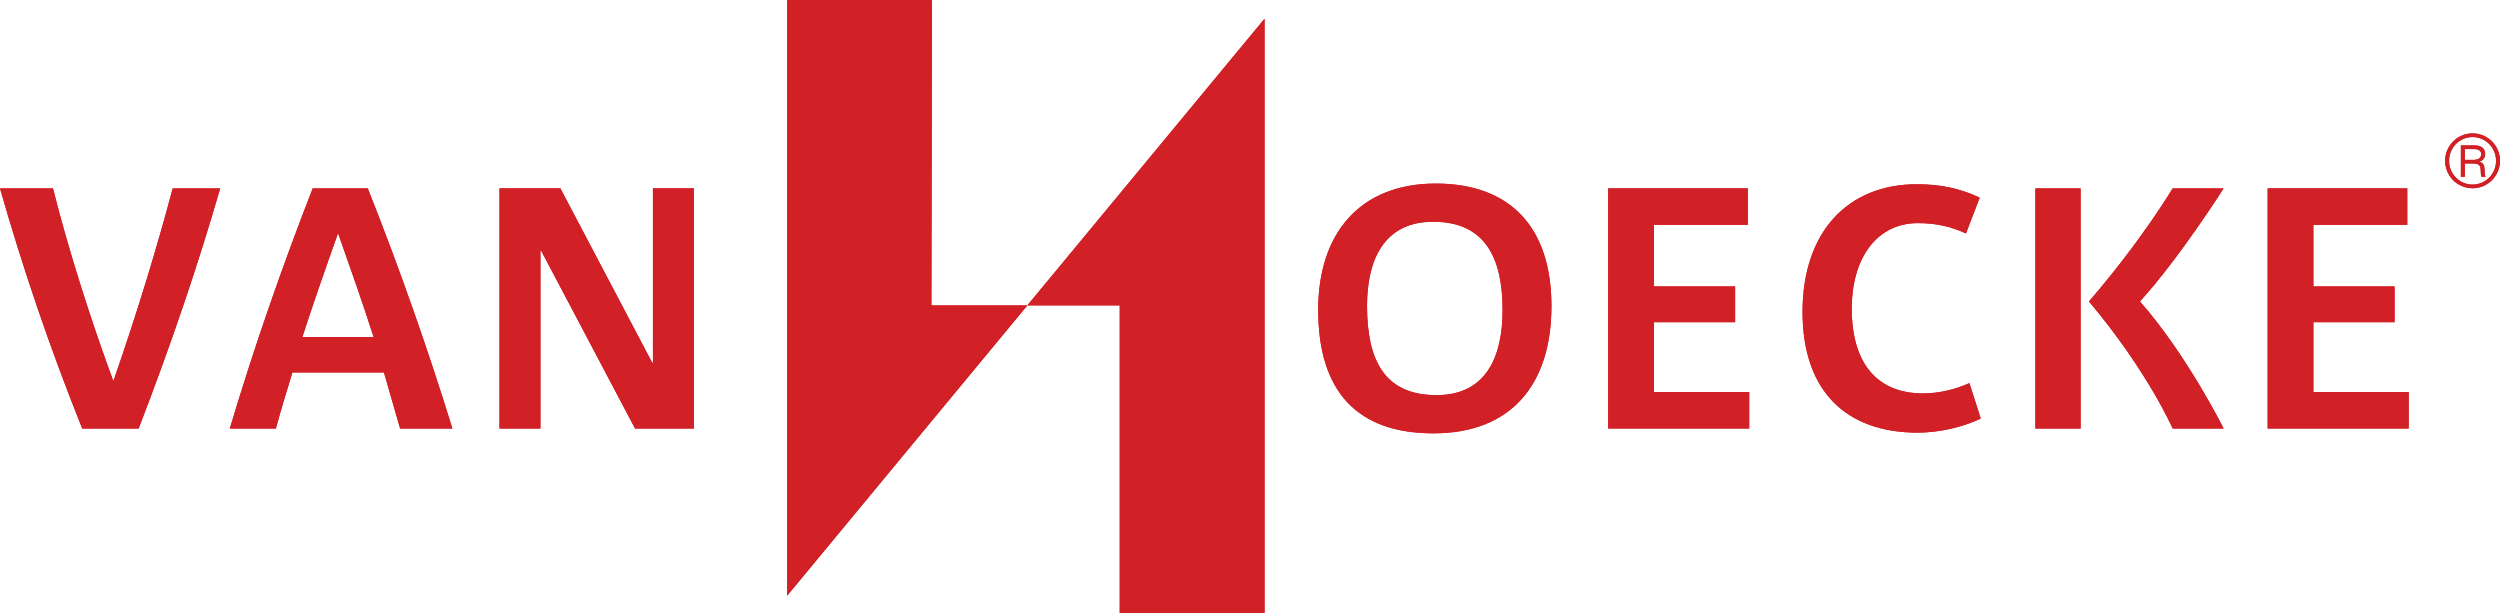 <?xml version="1.0" encoding="UTF-8" standalone="no"?>
<!-- Created with Inkscape (http://www.inkscape.org/) -->

<svg
   xmlns:dc="http://purl.org/dc/elements/1.1/"
   xmlns:cc="http://creativecommons.org/ns#"
   xmlns:rdf="http://www.w3.org/1999/02/22-rdf-syntax-ns#"
   xmlns:svg="http://www.w3.org/2000/svg"
   xmlns="http://www.w3.org/2000/svg"
   xmlns:xlink="http://www.w3.org/1999/xlink"
   xmlns:sodipodi="http://sodipodi.sourceforge.net/DTD/sodipodi-0.dtd"
   xmlns:inkscape="http://www.inkscape.org/namespaces/inkscape"
   width="354.33"
   height="86.905"
   id="svg3016"
   version="1.1"
   inkscape:version="0.48.2 r9819"
   sodipodi:docname="Logo VHRood_New.svg">
  <defs
     id="defs3018">
    <clipPath
       id="clipPath3038"
       clipPathUnits="userSpaceOnUse">
      <path
         id="path3040"
         d="m 0,70.866 283.464,0 L 283.464,0 0,0 0,70.866 z"
         inkscape:connector-curvature="0" />
    </clipPath>
  </defs>
  <sodipodi:namedview
     id="base"
     pagecolor="#ffffff"
     bordercolor="#666666"
     borderopacity="1.0"
     inkscape:pageopacity="0.0"
     inkscape:pageshadow="2"
     inkscape:zoom="3.7535631"
     inkscape:cx="184.44535"
     inkscape:cy="40.247412"
     inkscape:document-units="px"
     inkscape:current-layer="layer1"
     showgrid="false"
     inkscape:window-width="1531"
     inkscape:window-height="708"
     inkscape:window-x="198"
     inkscape:window-y="237"
     inkscape:window-maximized="0"
     fit-margin-top="0"
     fit-margin-left="0"
     fit-margin-right="0"
     fit-margin-bottom="0" />
  <g
     inkscape:label="Laag 1"
     inkscape:groupmode="layer"
     id="layer1"
     transform="translate(-79.978,-63.196)">
    <g
       id="g3122">
      <g
         id="g3032"
         inkscape:label="VANHOECKE_CMYK"
         transform="matrix(1.25,0,0,-1.25,79.978,151.778)">
        <g
           id="g3034">
          <g
             id="g3036"
             clip-path="url(#clipPath3038)">
            <g
               id="g3042"
               transform="translate(280.353,49.935)">
              <path
                 inkscape:connector-curvature="0"
                 d="m 0,0 c -1.49,0 -2.663,1.222 -2.663,2.696 0,1.458 1.148,2.696 2.663,2.696 1.507,0 2.663,-1.238 2.663,-2.696 C 2.663,1.197 1.466,0 0,0 m 0.009,5.807 c -1.751,0 -3.12,-1.417 -3.12,-3.111 0,-1.702 1.377,-3.111 3.12,-3.111 1.693,0 3.102,1.384 3.102,3.111 0,1.702 -1.376,3.111 -3.102,3.111"
                 style="fill:#d22027;fill-opacity:1;fill-rule:nonzero;stroke:none"
                 id="path3044" />
            </g>
            <g
               id="g3046"
               transform="translate(279.474,52.736)">
              <path
                 inkscape:connector-curvature="0"
                 d="m 0,0 0,1.229 0.978,0 c 0.236,0 0.879,0 0.879,-0.577 C 1.857,0 1.132,0 0.896,0 L 0,0 z m 1.646,-0.204 0,0.017 c 0.48,0.114 0.659,0.473 0.659,0.863 0,0.97 -1.034,0.97 -1.253,0.97 l -1.499,0 0,-3.56 0.447,0 0,1.507 0.889,0 c 0.813,0 0.912,-0.285 0.912,-0.847 0.015,-0.448 0.04,-0.554 0.105,-0.66 l 0.448,0 c -0.082,0.146 -0.082,0.22 -0.114,0.823 -0.016,0.456 -0.106,0.749 -0.594,0.887"
                 style="fill:#d22027;fill-opacity:1;fill-rule:nonzero;stroke:none"
                 id="path3048" />
            </g>
            <g
               id="g3050"
               transform="translate(126.959,36.241)">
              <path
                 inkscape:connector-curvature="0"
                 d="m 0,0 0,-34.899 16.423,0 0,67.403 L -10.471,0 0,0 z"
                 style="fill:#d22027;fill-opacity:1;fill-rule:nonzero;stroke:none"
                 id="path3052" />
            </g>
            <g
               id="g3054"
               transform="translate(105.677,70.866)">
              <path
                 inkscape:connector-curvature="0"
                 d="m 0,0 -16.423,0 0,-67.541 27.235,32.916 -10.88,0 L 0,0 z"
                 style="fill:#d22027;fill-opacity:1;fill-rule:nonzero;stroke:none"
                 id="path3056" />
            </g>
            <g
               id="g3058"
               transform="translate(246.349,49.507)">
              <path
                 inkscape:connector-curvature="0"
                 d="M 0,0 C 0,0 -3.524,-5.924 -9.493,-12.819 -2.852,-20.701 0,-27.231 0,-27.231 l 5.778,0 c 0,0 -4.165,8.366 -9.491,14.412 C 0.738,-7.949 5.778,0 5.778,0 L 0,0 z"
                 style="fill:#d22027;fill-opacity:1;fill-rule:nonzero;stroke:none"
                 id="path3060" />
            </g>
            <path
               inkscape:connector-curvature="0"
               d="m 230.78,22.275 5.132,0 0,27.231 -5.132,0 0,-27.231 z"
               style="fill:#d22027;fill-opacity:1;fill-rule:nonzero;stroke:none"
               id="path3062" />
            <g
               id="g3064"
               transform="translate(12.873,27.701)">
              <path
                 inkscape:connector-curvature="0"
                 d="m 0,0 -0.039,0 c -2.497,6.749 -5.11,14.94 -6.827,21.806 l -6.007,0 c 2.536,-8.894 5.656,-18.1 9.323,-27.228 l 6.398,0 c 3.667,9.518 6.67,18.334 9.245,27.228 l -5.384,0 C 4.993,15.331 2.73,7.841 0,0"
                 style="fill:#d22027;fill-opacity:1;fill-rule:nonzero;stroke:none"
                 id="path3066" />
            </g>
            <g
               id="g3068"
               transform="translate(34.286,32.655)">
              <path
                 inkscape:connector-curvature="0"
                 d="m 0,0 c 1.249,3.862 2.614,7.763 4.018,11.703 l 0.039,0.039 C 5.461,7.763 6.827,3.901 8.075,0 L 0,0 z M 1.17,16.852 C -2.34,7.841 -5.422,-1.014 -8.231,-10.376 l 5.228,0 c 0.545,2.028 1.209,4.212 1.872,6.358 l 10.377,0 c 0.624,-2.107 1.248,-4.369 1.833,-6.358 l 5.929,0 c -2.731,8.855 -5.968,18.1 -9.596,27.228 l -6.242,0 z"
                 style="fill:#d22027;fill-opacity:1;fill-rule:nonzero;stroke:none"
                 id="path3070" />
            </g>
            <g
               id="g3072"
               transform="translate(74.033,29.73)">
              <path
                 inkscape:connector-curvature="0"
                 d="m 0,0 -0.079,0 -10.415,19.778 -6.904,0 0,-27.229 4.642,0 0,20.168 0.078,0 10.649,-20.168 6.671,0 0,27.229 L 0,19.778 0,0 z"
                 style="fill:#d22027;fill-opacity:1;fill-rule:nonzero;stroke:none"
                 id="path3074" />
            </g>
            <g
               id="g3076"
               transform="translate(162.882,26.062)">
              <path
                 inkscape:connector-curvature="0"
                 d="m 0,0 c -5.929,0 -7.88,3.979 -7.88,10.143 0,5.11 1.872,9.518 7.49,9.518 5.93,0 7.88,-4.135 7.88,-10.026 C 7.49,4.408 5.658,0 0,0 m -0.078,23.991 c -8.62,0 -13.34,-5.656 -13.34,-14.317 0,-9.284 4.446,-14.004 13.068,-14.004 8.815,0 13.38,5.539 13.38,14.434 0,8.933 -4.682,13.887 -13.108,13.887"
                 style="fill:#d22027;fill-opacity:1;fill-rule:nonzero;stroke:none"
                 id="path3078" />
            </g>
            <g
               id="g3080"
               transform="translate(187.533,34.333)">
              <path
                 inkscape:connector-curvature="0"
                 d="m 0,0 9.206,0 0,4.057 -9.206,0 0,6.983 10.649,0 0,4.135 -15.837,0 0,-27.229 15.993,0 0,4.136 L 0,-7.918 0,0 z"
                 style="fill:#d22027;fill-opacity:1;fill-rule:nonzero;stroke:none"
                 id="path3082" />
            </g>
            <g
               id="g3084"
               transform="translate(262.304,34.333)">
              <path
                 inkscape:connector-curvature="0"
                 d="m 0,0 9.206,0 0,4.057 -9.206,0 0,6.983 10.649,0 0,4.135 -15.837,0 0,-27.229 15.994,0 0,4.136 L 0,-7.918 0,0 z"
                 style="fill:#d22027;fill-opacity:1;fill-rule:nonzero;stroke:none"
                 id="path3086" />
            </g>
            <g
               id="g3088"
               transform="translate(218.035,26.257)">
              <path
                 inkscape:connector-curvature="0"
                 d="m 0,0 c -4.876,0 -8.074,3.043 -8.074,9.636 0,5.656 2.808,9.674 7.49,9.674 1.988,0 3.666,-0.352 5.461,-1.17 l 1.56,4.057 c -2.302,1.092 -4.565,1.521 -7.138,1.521 -7.725,0 -12.951,-5.305 -12.951,-14.472 0,-9.012 4.954,-13.692 13.068,-13.692 2.418,0 5.109,0.624 7.139,1.599 L 5.268,1.171 C 3.706,0.469 1.872,0 0,0"
                 style="fill:#d22027;fill-opacity:1;fill-rule:nonzero;stroke:none"
                 id="path3090" />
            </g>
          </g>
        </g>
      </g>
    </g>
    <use
       x="0"
       y="0"
       xlink:href="#g3122"
       id="use3152"
       width="744.094"
       height="1052.362" />
  </g>
</svg>
